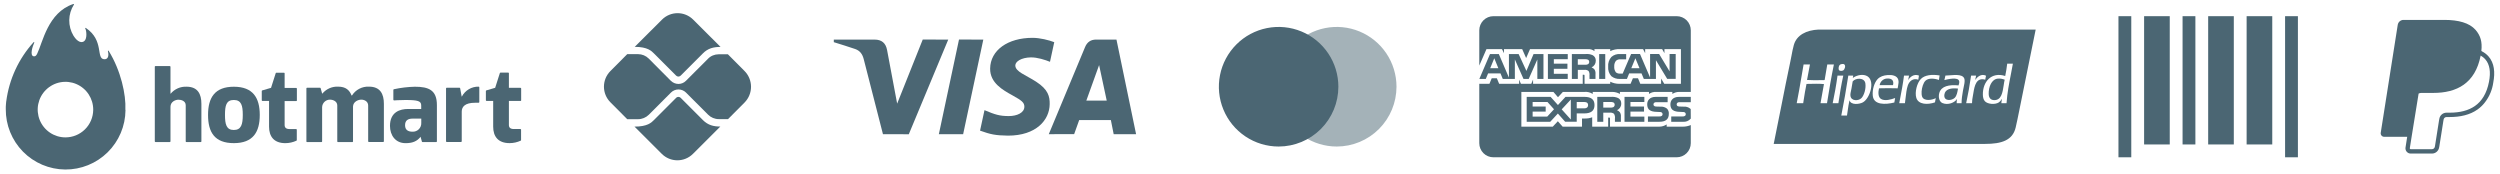 <svg xmlns="http://www.w3.org/2000/svg" width="302" height="21" viewBox="0 0 302 21" fill="none"><g clip-path="url(#clip0_260_1249)"><path d="M18.7 17.076V8.066C18.7 8.055 18.702 8.044 18.706 8.034C18.71 8.023 18.716 8.014 18.724 8.006C18.731 7.999 18.741 7.993 18.751 7.988C18.761 7.984 18.772 7.983 18.783 7.983H20.512C20.533 7.983 20.554 7.992 20.57 8.007C20.585 8.023 20.594 8.044 20.594 8.066V11.312H20.621C20.853 11.035 21.147 10.815 21.478 10.669C21.809 10.524 22.169 10.456 22.531 10.473C23.892 10.473 24.329 11.363 24.329 12.544V17.076C24.329 17.087 24.326 17.097 24.322 17.107C24.318 17.117 24.312 17.126 24.305 17.134C24.297 17.142 24.288 17.148 24.278 17.152C24.268 17.156 24.257 17.158 24.246 17.158H22.517C22.506 17.158 22.496 17.156 22.486 17.152C22.476 17.148 22.467 17.142 22.459 17.134C22.451 17.126 22.445 17.117 22.441 17.107C22.437 17.097 22.435 17.087 22.435 17.076V12.712C22.435 12.2 21.902 12.043 21.561 12.043C21.22 12.043 20.594 12.267 20.594 12.906V17.076C20.594 17.098 20.585 17.119 20.57 17.134C20.554 17.149 20.533 17.158 20.512 17.158H18.783C18.761 17.158 18.74 17.149 18.724 17.134C18.709 17.119 18.7 17.098 18.7 17.076Z" fill="#4B6673"></path><path d="M32.502 15.302V12.196H31.703C31.681 12.196 31.66 12.187 31.645 12.172C31.629 12.156 31.621 12.135 31.621 12.113V10.999C31.621 10.982 31.626 10.966 31.636 10.952C31.646 10.938 31.66 10.927 31.676 10.922L32.742 10.61L33.309 8.832C33.315 8.82 33.323 8.81 33.333 8.802C33.343 8.795 33.355 8.789 33.368 8.787H34.3C34.311 8.786 34.322 8.788 34.332 8.792C34.342 8.796 34.352 8.802 34.359 8.81C34.367 8.818 34.373 8.827 34.377 8.837C34.381 8.847 34.383 8.858 34.383 8.869V10.623H35.781C35.803 10.623 35.824 10.632 35.84 10.648C35.855 10.663 35.864 10.684 35.864 10.706V12.129C35.864 12.14 35.862 12.151 35.858 12.161C35.853 12.171 35.847 12.18 35.84 12.187C35.832 12.194 35.823 12.2 35.813 12.204C35.803 12.208 35.792 12.21 35.781 12.209H34.383V15.104C34.383 15.406 34.553 15.589 34.972 15.589H35.77C35.792 15.589 35.813 15.598 35.829 15.614C35.844 15.629 35.853 15.65 35.853 15.672C35.853 15.694 35.853 16.674 35.853 16.922C35.853 16.939 35.848 16.955 35.838 16.969C35.829 16.983 35.815 16.993 35.8 17C35.382 17.192 34.928 17.292 34.468 17.293C33.075 17.293 32.502 16.466 32.502 15.302Z" fill="#4B6673"></path><path d="M59.576 15.299V12.193H58.777C58.755 12.193 58.734 12.184 58.718 12.169C58.703 12.153 58.694 12.132 58.694 12.11V10.996C58.694 10.979 58.7 10.963 58.71 10.949C58.72 10.935 58.734 10.924 58.75 10.919L59.816 10.607L60.383 8.829C60.389 8.813 60.399 8.799 60.413 8.789C60.427 8.779 60.443 8.773 60.46 8.773H61.393C61.404 8.773 61.414 8.775 61.425 8.779C61.435 8.783 61.444 8.789 61.452 8.796C61.46 8.804 61.466 8.813 61.47 8.824C61.474 8.834 61.476 8.845 61.475 8.856V10.61H62.874C62.895 10.61 62.916 10.618 62.932 10.634C62.947 10.649 62.956 10.67 62.956 10.692V12.116C62.956 12.127 62.954 12.137 62.95 12.147C62.946 12.157 62.94 12.166 62.932 12.173C62.924 12.181 62.915 12.187 62.905 12.19C62.895 12.194 62.884 12.196 62.874 12.196H61.475V15.101C61.475 15.403 61.646 15.586 62.064 15.586H62.863C62.885 15.586 62.906 15.595 62.921 15.611C62.937 15.626 62.946 15.647 62.946 15.669C62.946 15.691 62.946 16.672 62.946 16.919C62.945 16.936 62.94 16.952 62.931 16.966C62.921 16.98 62.908 16.99 62.892 16.997C62.474 17.189 62.02 17.289 61.56 17.29C60.149 17.29 59.576 16.463 59.576 15.299Z" fill="#4B6673"></path><path d="M37.013 17.08V10.682C37.013 10.671 37.015 10.661 37.019 10.65C37.023 10.64 37.029 10.631 37.037 10.624C37.044 10.616 37.054 10.61 37.064 10.606C37.074 10.602 37.084 10.6 37.095 10.6H38.656C38.673 10.6 38.69 10.605 38.704 10.615C38.718 10.625 38.728 10.639 38.733 10.655L38.915 11.306H38.941C39.172 11.029 39.463 10.809 39.792 10.663C40.122 10.517 40.481 10.45 40.84 10.466C41.77 10.466 42.218 10.885 42.468 11.533H42.521C42.739 11.189 43.043 10.909 43.404 10.722C43.765 10.534 44.169 10.446 44.575 10.466C45.936 10.466 46.373 11.357 46.373 12.537V17.069C46.373 17.091 46.364 17.112 46.349 17.128C46.333 17.143 46.312 17.152 46.29 17.152H44.556C44.534 17.152 44.513 17.143 44.498 17.128C44.483 17.112 44.474 17.091 44.474 17.069V12.745C44.474 12.233 43.992 12.036 43.651 12.036C43.256 12.036 42.67 12.287 42.644 12.863V17.08C42.644 17.091 42.642 17.102 42.638 17.112C42.634 17.122 42.628 17.131 42.62 17.139C42.613 17.147 42.603 17.153 42.593 17.157C42.583 17.161 42.572 17.163 42.561 17.162H40.822C40.8 17.162 40.78 17.153 40.765 17.137C40.75 17.122 40.742 17.101 40.742 17.08V12.745C40.742 12.233 40.23 12.036 39.858 12.036C39.613 12.035 39.378 12.129 39.201 12.298C39.025 12.467 38.921 12.698 38.912 12.943V17.08C38.912 17.101 38.904 17.122 38.889 17.137C38.874 17.153 38.853 17.162 38.832 17.162H37.098C37.087 17.163 37.076 17.161 37.066 17.157C37.055 17.153 37.046 17.147 37.038 17.139C37.03 17.131 37.023 17.122 37.019 17.112C37.015 17.102 37.013 17.091 37.013 17.08Z" fill="#4B6673"></path><path d="M47.517 12.048V10.859C47.518 10.84 47.525 10.822 47.537 10.807C47.549 10.793 47.566 10.783 47.584 10.779C48.416 10.598 49.263 10.497 50.115 10.477C51.79 10.477 52.778 10.883 52.778 12.693V17.08C52.778 17.102 52.77 17.123 52.754 17.139C52.739 17.154 52.718 17.163 52.696 17.163H51.041C51.024 17.163 51.006 17.157 50.992 17.146C50.978 17.135 50.968 17.119 50.964 17.102L50.786 16.454H50.86C50.389 17.11 49.763 17.294 48.996 17.294C47.765 17.294 47.11 16.337 47.11 15.209C47.11 13.506 48.354 13.165 49.283 13.165H50.882V12.733C50.882 12.2 50.482 12.08 48.964 12.08C48.322 12.08 47.632 12.13 47.603 12.13C47.581 12.13 47.559 12.122 47.543 12.106C47.527 12.091 47.518 12.07 47.517 12.048ZM50.879 14.329H49.84C49.289 14.329 48.932 14.54 48.932 15.129C48.932 15.764 49.388 15.908 49.824 15.908C49.966 15.915 50.108 15.893 50.241 15.842C50.374 15.791 50.494 15.713 50.595 15.612C50.695 15.512 50.773 15.391 50.824 15.258C50.875 15.125 50.898 14.983 50.89 14.841V14.308L50.879 14.329Z" fill="#4B6673"></path><path d="M53.881 17.078V10.68C53.881 10.659 53.889 10.638 53.904 10.623C53.919 10.607 53.939 10.598 53.961 10.597H55.506C55.525 10.597 55.543 10.604 55.558 10.616C55.573 10.628 55.583 10.645 55.586 10.664L55.77 11.658H55.796C55.989 11.291 56.281 10.986 56.638 10.775C56.995 10.565 57.404 10.458 57.818 10.467C57.84 10.467 57.861 10.476 57.876 10.491C57.892 10.507 57.901 10.527 57.901 10.549V12.33C57.901 12.352 57.892 12.373 57.876 12.389C57.861 12.404 57.84 12.413 57.818 12.413H57.376C56.185 12.413 55.778 12.89 55.778 13.479V17.067C55.778 17.088 55.769 17.109 55.754 17.125C55.739 17.14 55.719 17.149 55.697 17.15H53.969C53.948 17.151 53.927 17.145 53.91 17.131C53.894 17.118 53.884 17.099 53.881 17.078Z" fill="#4B6673"></path><path d="M25.132 13.884C25.132 11.8 25.945 10.477 28.249 10.477C30.553 10.477 31.379 11.81 31.379 13.884C31.379 15.958 30.566 17.291 28.249 17.291C25.931 17.291 25.132 15.982 25.132 13.884ZM27.178 13.884C27.178 15.012 27.343 15.702 28.244 15.702C29.144 15.702 29.328 15.012 29.328 13.884C29.328 12.757 29.16 12.077 28.244 12.077C27.327 12.077 27.178 12.757 27.178 13.884Z" fill="#4B6673"></path><path d="M15.144 13.235C15.235 11.451 14.611 8.535 13.13 6.149C13.091 6.088 13.024 6.112 13.037 6.176C13.136 6.538 13.16 7.197 12.584 7.157C11.562 7.088 12.619 4.896 10.374 3.377C10.365 3.369 10.354 3.364 10.343 3.364C10.331 3.363 10.32 3.367 10.311 3.374C10.302 3.381 10.296 3.391 10.294 3.403C10.291 3.414 10.293 3.426 10.299 3.436C10.454 3.729 10.544 4.643 10.19 4.955C9.905 5.206 9.391 5.139 8.877 4.315C8.535 3.747 8.358 3.095 8.367 2.431C8.376 1.768 8.57 1.121 8.927 0.562C8.97 0.493 8.911 0.466 8.863 0.482C5.773 1.503 5.155 5.15 4.497 6.477C4.388 6.701 4.292 6.816 4.103 6.805C3.541 6.768 3.946 5.565 4.14 5.147C4.145 5.137 4.145 5.126 4.142 5.115C4.139 5.104 4.133 5.095 4.123 5.089C4.114 5.083 4.103 5.08 4.093 5.081C4.082 5.081 4.071 5.086 4.063 5.094C2.26 7.077 1.106 9.565 0.758 12.224C0.758 12.163 0.731 12.443 0.715 12.648C0.715 12.728 0.71 12.809 0.699 12.891C0.699 12.987 0.699 13.083 0.699 13.181C0.683 15.1 1.43 16.947 2.774 18.316C4.119 19.684 5.952 20.461 7.87 20.477C9.787 20.493 11.633 19.746 13 18.4C14.367 17.055 15.144 15.22 15.16 13.301C15.147 13.277 15.144 13.256 15.144 13.235ZM7.888 16.596C7.225 16.592 6.577 16.392 6.027 16.019C5.478 15.647 5.051 15.12 4.801 14.505C4.551 13.889 4.489 13.214 4.622 12.563C4.756 11.912 5.08 11.316 5.553 10.85C6.025 10.384 6.626 10.068 7.278 9.944C7.93 9.819 8.604 9.891 9.215 10.15C9.826 10.409 10.347 10.844 10.711 11.399C11.075 11.954 11.266 12.605 11.261 13.269C11.253 14.158 10.893 15.007 10.261 15.63C9.629 16.254 8.776 16.601 7.888 16.596Z" fill="#4B6673"></path><path d="M84.9 14.496L82.226 11.82C82.128 11.722 82.013 11.704 81.951 11.704C81.888 11.704 81.773 11.722 81.675 11.82L78.993 14.505C78.691 14.807 78.22 15.296 76.647 15.296L79.943 18.585C80.443 19.084 81.12 19.365 81.826 19.365C82.532 19.365 83.21 19.084 83.71 18.585L87.014 15.287C86.206 15.287 85.531 15.127 84.9 14.496ZM78.993 6.451L81.675 9.135C81.746 9.206 81.853 9.251 81.951 9.251C82.048 9.251 82.155 9.206 82.226 9.135L84.882 6.477C85.513 5.819 86.232 5.668 87.041 5.668L83.736 2.37C83.236 1.871 82.559 1.59 81.853 1.59C81.147 1.59 80.469 1.871 79.97 2.37L76.674 5.659C78.238 5.659 78.717 6.175 78.993 6.451Z" fill="#4B6673"></path><path d="M89.929 8.567L87.93 6.558H86.811C86.332 6.558 85.852 6.753 85.523 7.1L82.858 9.767C82.609 10.016 82.281 10.14 81.952 10.14C81.614 10.136 81.29 10.002 81.046 9.767L78.364 7.073C78.026 6.736 77.564 6.54 77.075 6.54H75.77L73.736 8.585C73.236 9.085 72.956 9.763 72.956 10.469C72.956 11.176 73.236 11.854 73.736 12.354L75.77 14.398H77.084C77.564 14.398 78.026 14.203 78.372 13.865L81.055 11.18C81.304 10.931 81.632 10.807 81.961 10.807C82.29 10.807 82.618 10.931 82.867 11.18L85.541 13.856C85.879 14.194 86.34 14.389 86.829 14.389H87.948L89.947 12.38C90.448 11.871 90.728 11.185 90.724 10.47C90.721 9.755 90.435 9.071 89.929 8.567Z" fill="#4B6673"></path><path d="M134.534 16.215L134.192 14.502H130.367L129.758 16.202L126.693 16.209C128.152 12.696 129.615 9.185 131.081 5.675C131.33 5.08 131.773 4.777 132.426 4.78C132.925 4.785 133.739 4.785 134.869 4.781L137.239 16.21L134.534 16.215ZM131.228 12.155H133.693L132.772 7.862L131.228 12.155ZM111.466 4.778L114.548 4.781L109.783 16.216L106.662 16.213C105.878 13.193 105.103 10.17 104.338 7.145C104.185 6.542 103.884 6.12 103.304 5.92C102.448 5.633 101.588 5.358 100.724 5.095V4.783H105.649C106.501 4.783 106.999 5.196 107.158 6.042C107.32 6.89 107.724 9.049 108.376 12.519L111.466 4.778ZM118.784 4.781L116.347 16.213L113.413 16.21L115.847 4.778L118.784 4.781ZM124.733 4.57C125.611 4.57 126.717 4.844 127.353 5.095L126.839 7.466C126.264 7.234 125.317 6.922 124.521 6.933C123.365 6.953 122.65 7.438 122.65 7.904C122.65 8.663 123.892 9.045 125.17 9.873C126.629 10.817 126.82 11.665 126.802 12.586C126.782 14.499 125.17 16.385 121.768 16.385C120.216 16.362 119.656 16.231 118.39 15.782L118.926 13.308C120.214 13.848 120.76 14.021 121.862 14.021C122.871 14.021 123.736 13.613 123.744 12.902C123.75 12.396 123.44 12.145 122.308 11.521C121.176 10.895 119.587 10.028 119.609 8.29C119.634 6.064 121.742 4.57 124.734 4.57H124.733Z" fill="#4B6673"></path><path opacity="0.5" d="M161.481 17.701C160.053 17.701 158.657 17.277 157.47 16.484C156.283 15.691 155.358 14.562 154.811 13.243C154.265 11.923 154.122 10.471 154.4 9.069C154.679 7.668 155.365 6.381 156.375 5.371C157.384 4.36 158.67 3.672 160.07 3.393C161.471 3.114 162.921 3.257 164.24 3.804C165.559 4.35 166.687 5.276 167.481 6.464C168.273 7.651 168.697 9.048 168.697 10.476C168.695 12.391 167.935 14.228 166.581 15.582C165.228 16.937 163.394 17.698 161.481 17.701Z" fill="#4B6673"></path><path d="M154.457 17.701C153.03 17.701 151.634 17.277 150.448 16.483C149.26 15.69 148.335 14.562 147.79 13.242C147.243 11.922 147.1 10.47 147.378 9.068C147.657 7.667 148.345 6.38 149.354 5.37C150.363 4.36 151.649 3.672 153.05 3.393C154.449 3.114 155.901 3.258 157.22 3.804C158.539 4.351 159.665 5.277 160.459 6.465C161.252 7.652 161.675 9.049 161.675 10.478C161.674 12.393 160.913 14.229 159.559 15.583C158.206 16.937 156.372 17.699 154.457 17.701Z" fill="#4B6673"></path><path d="M202.543 19H180.4C179.949 19 179.515 18.82 179.195 18.5C178.877 18.18 178.697 17.747 178.697 17.295V10.124H179.923L180.2 9.454H180.819L181.096 10.121H183.51V9.614L183.726 10.125H184.979L185.195 9.605V10.124H191.195V9.027H191.307C191.389 9.03 191.413 9.037 191.413 9.172V10.125H194.516V9.87C194.833 10.031 195.207 10.126 195.604 10.126L195.671 10.125H195.668H196.973L197.253 9.457H197.873L198.147 10.125H200.663V9.49L201.043 10.125H203.056V5.932H201.064V6.427L200.785 5.932H198.736V6.427L198.481 5.932H195.714C195.296 5.911 194.878 5.997 194.502 6.182L194.516 6.176V5.932H192.609V6.176C192.378 5.994 192.087 5.907 191.794 5.932H191.799H184.827L184.358 7.016L183.879 5.932H181.682V6.427L181.44 5.932H179.566L178.698 7.921V3.66C178.698 3.208 178.878 2.774 179.198 2.454C179.518 2.135 179.95 1.955 180.401 1.955H202.545C202.997 1.955 203.43 2.135 203.75 2.454C204.069 2.774 204.248 3.208 204.248 3.66V11.103H202.919C202.897 11.102 202.872 11.102 202.847 11.102C202.539 11.102 202.254 11.194 202.015 11.352L202.021 11.349V11.103H200.055C199.747 11.086 199.444 11.173 199.193 11.351L199.197 11.348V11.102H195.687V11.348C195.399 11.186 195.075 11.101 194.745 11.102H194.716H192.402V11.348C192.1 11.154 191.741 11.068 191.383 11.103L191.39 11.102H188.798L188.205 11.744L187.65 11.102H183.78V15.298H187.577L188.188 14.646L188.765 15.298H191.106V14.316H191.432C191.746 14.328 192.06 14.276 192.352 14.162L192.337 14.168V15.3H194.267V14.207H194.359C194.478 14.207 194.489 14.211 194.489 14.33V15.3H200.356L200.428 15.302C200.765 15.302 201.079 15.201 201.339 15.028L201.333 15.032V15.3H203.194L203.283 15.302C203.631 15.302 203.962 15.23 204.264 15.1L204.246 15.107V17.296C204.246 17.748 204.068 18.181 203.748 18.501C203.428 18.821 202.996 19 202.543 19ZM193.676 14.71H192.952V11.702H194.611C194.91 11.675 195.212 11.725 195.486 11.849L195.474 11.845C195.696 11.967 195.844 12.2 195.844 12.467L195.843 12.514V12.512L195.844 12.539C195.844 12.884 195.636 13.181 195.337 13.31L195.332 13.312C195.474 13.364 195.594 13.451 195.683 13.564L195.684 13.565C195.784 13.731 195.827 13.926 195.804 14.119V14.114V14.71H195.083V14.333C195.117 14.128 195.076 13.918 194.968 13.741L194.969 13.744C194.895 13.688 194.809 13.646 194.718 13.623C194.626 13.601 194.532 13.597 194.438 13.611L194.442 13.611H193.676V14.71ZM193.676 12.324V12.999H194.548C194.671 13.011 194.795 12.989 194.908 12.935L194.903 12.938C194.949 12.908 194.986 12.867 195.012 12.82C195.038 12.772 195.052 12.719 195.052 12.664V12.648C195.055 12.594 195.043 12.54 195.016 12.492C194.99 12.444 194.952 12.405 194.905 12.379L194.903 12.378C194.795 12.33 194.676 12.31 194.559 12.321H194.562L193.676 12.324ZM187.27 14.71H184.425V11.702H187.315L188.198 12.688L189.112 11.702H191.406C192.221 11.702 192.616 12.027 192.616 12.693C192.616 13.371 192.207 13.701 191.367 13.701H190.469V14.709H189.073L188.19 13.715L187.27 14.71ZM189.754 12.025L188.652 13.211L189.754 14.435V12.025ZM185.142 13.484V14.082H186.908L187.724 13.2L186.939 12.324H185.142V12.871H186.718V13.484L185.142 13.484ZM190.469 12.325V13.09H191.397C191.681 13.09 191.844 12.945 191.844 12.693C191.844 12.451 191.693 12.324 191.406 12.324L190.469 12.325ZM203.271 14.711H201.885V14.065H203.266C203.37 14.079 203.474 14.052 203.558 13.989L203.557 13.99C203.584 13.965 203.605 13.935 203.62 13.902C203.634 13.869 203.641 13.833 203.641 13.796V13.794V13.785C203.641 13.749 203.634 13.713 203.618 13.681C203.604 13.648 203.581 13.619 203.554 13.596C203.481 13.543 203.39 13.519 203.3 13.529L203.169 13.525C202.521 13.508 201.785 13.488 201.785 12.598C201.785 12.165 202.057 11.702 202.816 11.702H204.246V12.343H202.937C202.836 12.332 202.735 12.352 202.645 12.401L202.648 12.4C202.613 12.423 202.585 12.455 202.566 12.493C202.548 12.53 202.541 12.572 202.543 12.614V12.621C202.543 12.669 202.559 12.716 202.586 12.755C202.615 12.793 202.655 12.822 202.7 12.837L202.702 12.838C202.792 12.866 202.886 12.877 202.979 12.872L203.367 12.882C203.661 12.853 203.954 12.94 204.184 13.126L204.182 13.124C204.204 13.141 204.221 13.16 204.238 13.18L204.246 14.326C204.128 14.466 203.975 14.574 203.805 14.641C203.634 14.708 203.45 14.732 203.267 14.71L203.271 14.711ZM200.469 14.711H199.07V14.065H200.462C200.566 14.078 200.672 14.051 200.756 13.989L200.755 13.99C200.782 13.965 200.803 13.935 200.818 13.902C200.832 13.868 200.839 13.832 200.839 13.796V13.794V13.789C200.839 13.753 200.83 13.716 200.816 13.683C200.8 13.65 200.779 13.62 200.752 13.596C200.676 13.543 200.585 13.519 200.493 13.529H200.495L200.364 13.525C199.717 13.508 198.983 13.488 198.983 12.598C198.983 12.165 199.253 11.702 200.01 11.702H201.45V12.343H200.132C200.031 12.332 199.93 12.352 199.841 12.401L199.844 12.4C199.807 12.426 199.778 12.461 199.758 12.502C199.74 12.543 199.733 12.589 199.737 12.634C199.743 12.679 199.758 12.722 199.785 12.758C199.813 12.794 199.85 12.822 199.891 12.839L199.893 12.84C199.984 12.868 200.08 12.88 200.175 12.874H200.172L200.559 12.884C200.855 12.856 201.149 12.943 201.381 13.129L201.379 13.127C201.457 13.213 201.516 13.314 201.553 13.424C201.59 13.534 201.604 13.651 201.593 13.766V13.763C201.596 14.39 201.216 14.71 200.466 14.71L200.469 14.711ZM198.639 14.711H196.241V11.702H198.638V12.323H196.958V12.87H198.598V13.483H196.958V14.081L198.639 14.084V14.709V14.711ZM200.038 9.536H198.575L198.295 8.866H196.803L196.532 9.536H195.691C195.314 9.556 194.943 9.437 194.648 9.202L194.651 9.204C194.511 9.049 194.404 8.866 194.338 8.667C194.272 8.468 194.248 8.258 194.268 8.05L194.267 8.055C194.248 7.843 194.274 7.629 194.341 7.427C194.408 7.225 194.515 7.038 194.656 6.878L194.655 6.88C194.803 6.749 194.978 6.651 195.166 6.591C195.354 6.531 195.554 6.51 195.751 6.53L195.746 6.53H196.441V7.171H195.76C195.66 7.158 195.559 7.168 195.463 7.198C195.367 7.229 195.279 7.281 195.206 7.349C195.055 7.544 194.982 7.787 195 8.033V8.03C194.978 8.283 195.049 8.535 195.199 8.739L195.197 8.736C195.339 8.851 195.519 8.907 195.7 8.891H195.697H196.02L197.036 6.525H198.114L199.33 9.366V6.525H200.424L201.685 8.619V6.525H202.424V9.531H201.399L200.037 7.274V9.531L200.038 9.536ZM197.554 7.038L197.06 8.236H198.051L197.554 7.038ZM190.599 9.535H189.881V6.528H191.534C191.836 6.496 192.14 6.548 192.415 6.676L192.404 6.672C192.514 6.733 192.606 6.823 192.671 6.931C192.735 7.04 192.769 7.164 192.769 7.29L192.768 7.34V7.338V7.36C192.768 7.524 192.721 7.685 192.631 7.822C192.542 7.96 192.415 8.069 192.267 8.137L192.261 8.139C192.404 8.193 192.524 8.28 192.615 8.391L192.616 8.392C192.718 8.559 192.759 8.755 192.735 8.948V8.944V9.534H192.011L192.008 9.155V9.098C192.034 8.913 191.993 8.724 191.893 8.566L191.894 8.57C191.818 8.514 191.734 8.474 191.643 8.452C191.553 8.43 191.459 8.426 191.366 8.441L191.37 8.44H190.601V9.534L190.599 9.535ZM190.599 7.153V7.821H191.472C191.594 7.834 191.719 7.812 191.83 7.757L191.826 7.758C191.871 7.731 191.91 7.692 191.936 7.646C191.961 7.599 191.976 7.547 191.976 7.494L191.974 7.474C191.978 7.42 191.966 7.367 191.94 7.319C191.913 7.272 191.873 7.234 191.824 7.209L191.823 7.209C191.716 7.162 191.597 7.143 191.48 7.152H191.483L190.599 7.153ZM182.995 9.535H181.535L181.259 8.864H179.763L179.485 9.535H178.704L179.992 6.528H181.058L182.278 9.374V6.528H183.45L184.391 8.567L185.255 6.528H186.45V9.533H185.712L185.71 7.181L184.669 9.534H184.039L182.995 7.177V9.535ZM180.508 7.038L180.019 8.236H180.999L180.508 7.038ZM193.913 9.534H193.18V6.528H193.914V9.533L193.913 9.534ZM189.38 9.534H186.986V6.528H189.385V7.153H187.704V7.695H189.345V8.312H187.703V8.913H189.383V9.533L189.38 9.534Z" fill="#4B6673"></path><path fill-rule="evenodd" clip-rule="evenodd" d="M219.671 3.572H222.952H245.91C245.373 6.225 244.847 8.82 244.321 11.404C244.212 11.948 244.102 12.492 243.99 13.036C243.966 13.159 243.94 13.283 243.916 13.406C243.778 14.089 243.639 14.776 243.495 15.394C243.128 16.965 241.773 17.384 239.799 17.384H214.264C214.569 15.919 214.865 14.422 215.162 12.916C215.524 11.079 215.89 9.229 216.279 7.406C216.328 7.18 216.371 6.949 216.415 6.718C216.496 6.282 216.579 5.844 216.695 5.433C217.037 4.226 218.222 3.641 219.671 3.572ZM234.878 11.438C234.777 12.269 235.771 12.17 236.125 11.822C236.387 11.566 236.46 11.107 236.519 10.736C236.521 10.724 236.523 10.712 236.524 10.701C235.712 10.601 234.963 10.748 234.878 11.438ZM234.926 9.486C234.955 9.37 234.984 9.254 235.007 9.13C235.153 9.126 235.32 9.113 235.495 9.099C236.296 9.034 237.282 8.954 237.324 9.675C237.339 9.943 237.277 10.232 237.211 10.531C237.184 10.661 237.154 10.793 237.132 10.925C237.128 10.946 237.125 10.967 237.121 10.988C237.038 11.474 236.963 11.919 236.957 12.463H236.364C236.356 12.267 236.383 12.108 236.413 11.951C236.13 12.405 235.311 12.736 234.639 12.447C234.29 12.297 234.108 11.76 234.272 11.213C234.516 10.398 235.447 10.208 236.589 10.316L236.59 10.312C236.64 10.172 236.708 9.982 236.669 9.803C236.547 9.261 235.284 9.573 234.878 9.675C234.894 9.611 234.91 9.549 234.926 9.486ZM240.233 11.342C240.243 11.818 240.473 12.105 240.935 12.095C241.775 12.077 241.913 11.165 242.042 10.32C242.077 10.076 242.114 9.837 242.166 9.627C241.913 9.541 241.663 9.46 241.319 9.499C240.578 9.582 240.214 10.508 240.233 11.342ZM242.23 9.179C242.331 8.704 242.411 8.206 242.47 7.688L243.157 7.688C243.081 8.122 242.998 8.549 242.914 8.976C242.695 10.094 242.477 11.213 242.39 12.463H241.766C241.769 12.329 241.789 12.213 241.809 12.096C241.816 12.053 241.825 12.01 241.83 11.966C241.822 11.939 241.788 11.994 241.753 12.05C241.736 12.079 241.718 12.108 241.703 12.127C241.643 12.201 241.552 12.308 241.464 12.367C241.001 12.671 240.087 12.585 239.769 12.223C239.584 12.013 239.534 11.719 239.529 11.422C239.511 9.887 240.544 8.644 242.23 9.179ZM223.533 11.566C223.602 12.223 224.506 12.229 224.874 11.838C225.178 11.515 225.431 10.716 225.338 10.076C225.23 9.339 224.166 9.392 223.804 9.835C223.772 9.988 223.747 10.149 223.721 10.316C223.701 10.437 223.682 10.559 223.66 10.685C223.645 10.768 223.625 10.852 223.607 10.936C223.558 11.149 223.51 11.361 223.533 11.566ZM223.819 9.422C224.128 9.173 224.836 8.911 225.418 9.13C226.615 9.581 225.926 11.883 225.034 12.367C224.602 12.602 223.577 12.717 223.42 12.111C223.326 12.505 223.264 12.933 223.204 13.361C223.176 13.56 223.149 13.758 223.116 13.954H222.429C222.737 12.372 223.03 10.774 223.276 9.13H223.868C223.865 9.184 223.854 9.229 223.844 9.275C223.832 9.32 223.822 9.365 223.819 9.419V9.422ZM223.819 9.422C223.818 9.423 223.817 9.425 223.815 9.426C223.811 9.429 223.807 9.432 223.804 9.435C223.812 9.434 223.821 9.433 223.819 9.422ZM227.064 10.284H228.677C228.824 9.665 228.47 9.464 227.975 9.483C227.448 9.503 227.114 9.912 227.064 10.284ZM226.809 9.563C227.107 9.248 227.527 9.105 228.022 9.066C228.589 9.023 229.146 9.14 229.301 9.595C229.39 9.854 229.335 10.133 229.284 10.403C229.265 10.493 229.248 10.582 229.237 10.669C228.495 10.65 227.725 10.645 226.984 10.669C226.869 11.161 226.871 11.727 227.224 11.951C227.691 12.247 228.479 12.009 228.934 11.838C228.923 11.907 228.909 11.973 228.896 12.04C228.873 12.15 228.85 12.261 228.837 12.383C227.735 12.652 226.356 12.692 226.233 11.582C226.146 10.804 226.442 9.95 226.809 9.563ZM221.965 9.179C221.964 9.156 221.964 9.133 221.982 9.13H222.669C222.432 10.201 222.242 11.32 222.078 12.463H221.39C221.61 11.396 221.814 10.314 221.965 9.179ZM238.603 9.659C238.8 9.353 239.305 8.842 239.913 9.146C239.886 9.234 239.87 9.332 239.853 9.43C239.842 9.497 239.832 9.564 239.818 9.627C238.741 9.322 238.526 10.337 238.379 11.262C238.36 11.376 238.342 11.484 238.322 11.588C238.27 11.876 238.222 12.139 238.219 12.463H237.515C237.746 11.386 237.943 10.275 238.107 9.13H238.714C238.688 9.208 238.676 9.297 238.661 9.386C238.647 9.482 238.631 9.578 238.603 9.659ZM232.13 11.037C232.113 11.243 232.13 11.514 232.193 11.678C232.412 12.243 233.35 12.11 233.841 11.854C233.825 11.927 233.812 12.002 233.799 12.076C233.784 12.175 233.766 12.274 233.744 12.367C232.847 12.678 231.738 12.634 231.491 11.822C231.28 11.129 231.578 10.027 232.033 9.547C232.5 9.057 233.378 8.963 234.303 9.114C234.293 9.189 234.282 9.261 234.269 9.333C234.252 9.439 234.233 9.545 234.223 9.659C233.659 9.461 232.951 9.403 232.593 9.755C232.333 10.011 232.165 10.574 232.13 11.037ZM230.5 9.691C230.721 9.301 231.201 8.884 231.811 9.13C231.802 9.207 231.788 9.276 231.774 9.346C231.754 9.435 231.735 9.524 231.731 9.627C231.085 9.396 230.639 9.82 230.467 10.316C230.315 10.76 230.25 11.334 230.19 11.863C230.166 12.074 230.143 12.278 230.116 12.463H229.43C229.457 12.318 229.484 12.173 229.512 12.028C229.694 11.08 229.875 10.132 230.005 9.13H230.612C230.596 9.204 230.582 9.282 230.569 9.359C230.549 9.473 230.53 9.588 230.5 9.691ZM220.415 9.675C220.526 9.049 220.638 8.423 220.735 7.785L221.534 7.785C221.22 9.307 220.954 10.878 220.703 12.463H219.919C219.991 12.017 220.072 11.581 220.155 11.146C220.216 10.818 220.279 10.49 220.335 10.156C219.752 10.101 219.04 10.119 218.413 10.135C218.351 10.137 218.288 10.139 218.226 10.14C218.088 10.777 217.984 11.448 217.88 12.12C217.862 12.234 217.844 12.349 217.827 12.463H217.043C217.257 11.399 217.443 10.307 217.628 9.215C217.71 8.738 217.791 8.26 217.874 7.784H218.642C218.578 8.087 218.523 8.399 218.468 8.711C218.412 9.03 218.355 9.349 218.289 9.659C218.837 9.7 219.41 9.691 219.979 9.682C220.125 9.679 220.271 9.677 220.415 9.675ZM222.797 7.785C222.999 7.964 222.822 8.395 222.685 8.49C222.598 8.55 222.305 8.619 222.174 8.49C222.039 8.357 222.118 7.999 222.205 7.881C222.259 7.807 222.339 7.76 222.478 7.737C222.626 7.711 222.733 7.728 222.797 7.785Z" fill="#4B6673"></path><path d="M255.91 1.955H257.459V19H255.91V1.955Z" fill="#4B6673"></path><path d="M263.654 1.955H265.203V17.45H263.654V1.955Z" fill="#4B6673"></path><path d="M259.008 1.955H262.106V17.45H259.008V1.955Z" fill="#4B6673"></path><path d="M266.747 1.955H269.844V17.45H266.747V1.955Z" fill="#4B6673"></path><path d="M271.392 1.955H274.489V17.45H271.392V1.955Z" fill="#4B6673"></path><path d="M276.038 1.955H277.587V19H276.038V1.955Z" fill="#4B6673"></path><path d="M299.748 6.151C299.869 5.07 299.654 4.302 299.04 3.602C298.303 2.764 296.977 2.404 295.277 2.404H290.343C290.176 2.404 290.014 2.464 289.885 2.573C289.758 2.683 289.674 2.834 289.647 3L287.593 16.036C287.583 16.097 287.586 16.159 287.603 16.218C287.62 16.277 287.648 16.332 287.688 16.378C287.728 16.425 287.777 16.462 287.832 16.488C287.888 16.514 287.95 16.527 288.011 16.527H290.789L290.586 17.818C290.572 17.909 290.578 18.001 290.602 18.089C290.626 18.178 290.67 18.259 290.73 18.329C290.789 18.398 290.863 18.454 290.946 18.493C291.029 18.531 291.12 18.551 291.211 18.551H293.778C294.211 18.551 294.577 18.238 294.647 17.813L294.673 17.682L295.157 14.611L295.187 14.446L295.188 14.439C295.201 14.355 295.244 14.279 295.308 14.224C295.373 14.169 295.454 14.139 295.538 14.139H295.922C297.198 14.139 298.368 13.881 299.295 13.221C299.677 12.948 300.013 12.612 300.296 12.207C300.767 11.551 301.071 10.791 301.184 9.992C301.428 8.734 301.315 7.614 300.609 6.809C300.392 6.566 300.132 6.364 299.842 6.214L299.748 6.151ZM292.168 11.305C292.268 11.252 292.379 11.225 292.492 11.225H293.939C296.783 11.225 299.009 10.07 299.659 6.728L299.662 6.712C299.881 6.837 300.065 6.985 300.215 7.154C300.766 7.783 300.9 8.703 300.669 9.889C300.395 11.299 299.795 12.217 298.991 12.789C298.183 13.364 297.134 13.611 295.924 13.611H295.54C295.33 13.611 295.129 13.686 294.969 13.821C294.809 13.957 294.703 14.145 294.67 14.352L294.639 14.518L294.155 17.588L294.131 17.72V17.724C294.116 17.807 294.074 17.883 294.009 17.938C293.945 17.992 293.864 18.022 293.78 18.022H291.211C291.197 18.022 291.181 18.019 291.167 18.012C291.153 18.006 291.14 17.997 291.13 17.985C291.12 17.973 291.113 17.959 291.109 17.944C291.104 17.929 291.103 17.913 291.106 17.898L291.316 16.566L292.168 11.305Z" fill="#4B6673"></path></g><defs><clipPath id="clip0_260_1249"><rect width="300.602" height="20" fill="white" transform="translate(0.699 0.478)"></rect></clipPath></defs></svg>